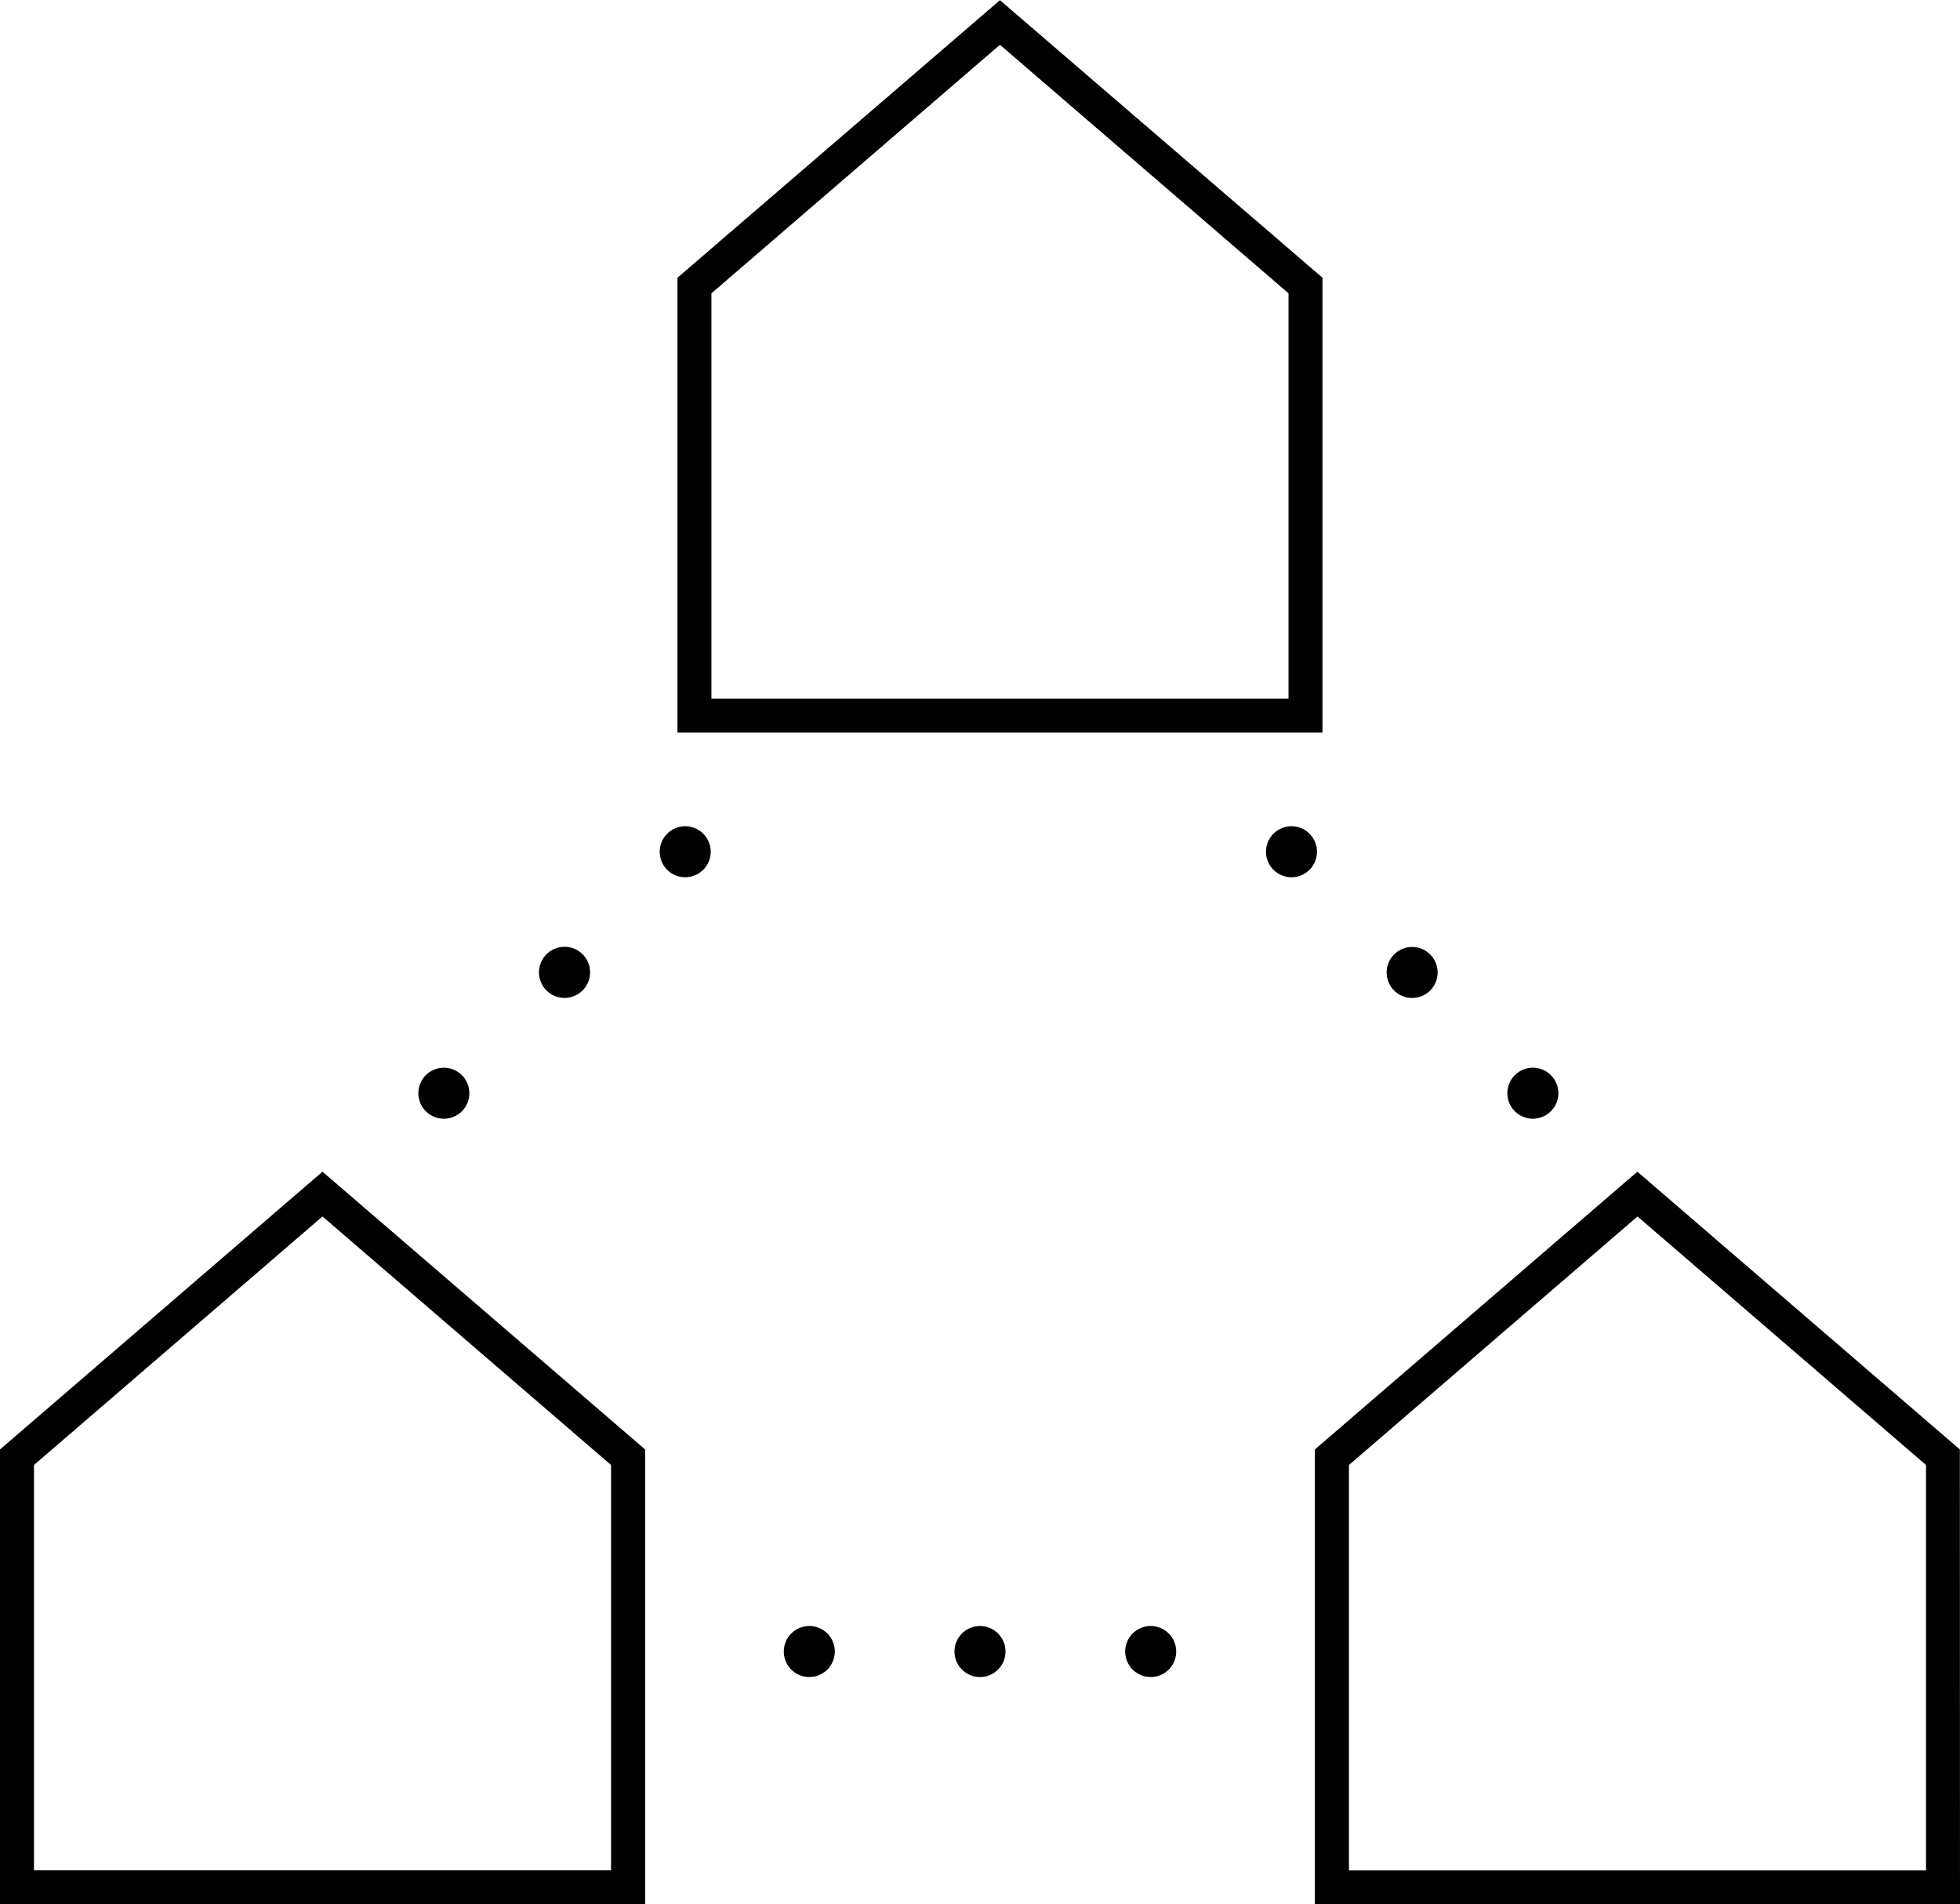 <svg id="Calque_1" data-name="Calque 1" xmlns="http://www.w3.org/2000/svg" viewBox="0 0 409.7 397.96"><defs><style>.cls-1{fill:#010101;}</style></defs><path class="cls-1" d="M180,449H45.15V353.93l67.41-58.05L180,353.93ZM52.25,441.89H172.88V357.18l-60.32-51.94L52.25,357.18Z" transform="translate(-45.15 -51.02)"/><path class="cls-1" d="M321.59,204.12H186.76V109.06l67.41-58,67.42,58ZM193.86,197H314.49V112.32L254.17,60.38l-60.31,51.94Z" transform="translate(-45.15 -51.02)"/><path class="cls-1" d="M454.85,449H320V353.93l67.41-58.05,67.41,58.05Zm-127.73-7.09H447.75V357.18l-60.31-51.94-60.32,51.94Z" transform="translate(-45.15 -51.02)"/><path class="cls-1" d="M219.65,396.16a5.33,5.33,0,1,1-5.33-5.33A5.32,5.32,0,0,1,219.65,396.16ZM250,390.83a5.33,5.33,0,1,0,5.33,5.33A5.33,5.33,0,0,0,250,390.83Zm35.68,0a5.33,5.33,0,1,0,5.33,5.33A5.32,5.32,0,0,0,285.68,390.83Z" transform="translate(-45.15 -51.02)"/><path class="cls-1" d="M318.88,232.79a5.33,5.33,0,1,1,0-7.54A5.34,5.34,0,0,1,318.88,232.79Zm25.22,17.69a5.33,5.33,0,1,0,0,7.54A5.34,5.34,0,0,0,344.1,250.48Zm25.23,25.23a5.33,5.33,0,1,0,0,7.54A5.32,5.32,0,0,0,369.33,275.71Z" transform="translate(-45.15 -51.02)"/><path class="cls-1" d="M184.61,232.79a5.33,5.33,0,1,1,7.54,0A5.34,5.34,0,0,1,184.61,232.79ZM166.93,258a5.34,5.34,0,1,0-7.55,0A5.34,5.34,0,0,0,166.93,258ZM141.7,283.25a5.33,5.33,0,1,0-7.54,0A5.34,5.34,0,0,0,141.7,283.25Z" transform="translate(-45.15 -51.02)"/></svg>